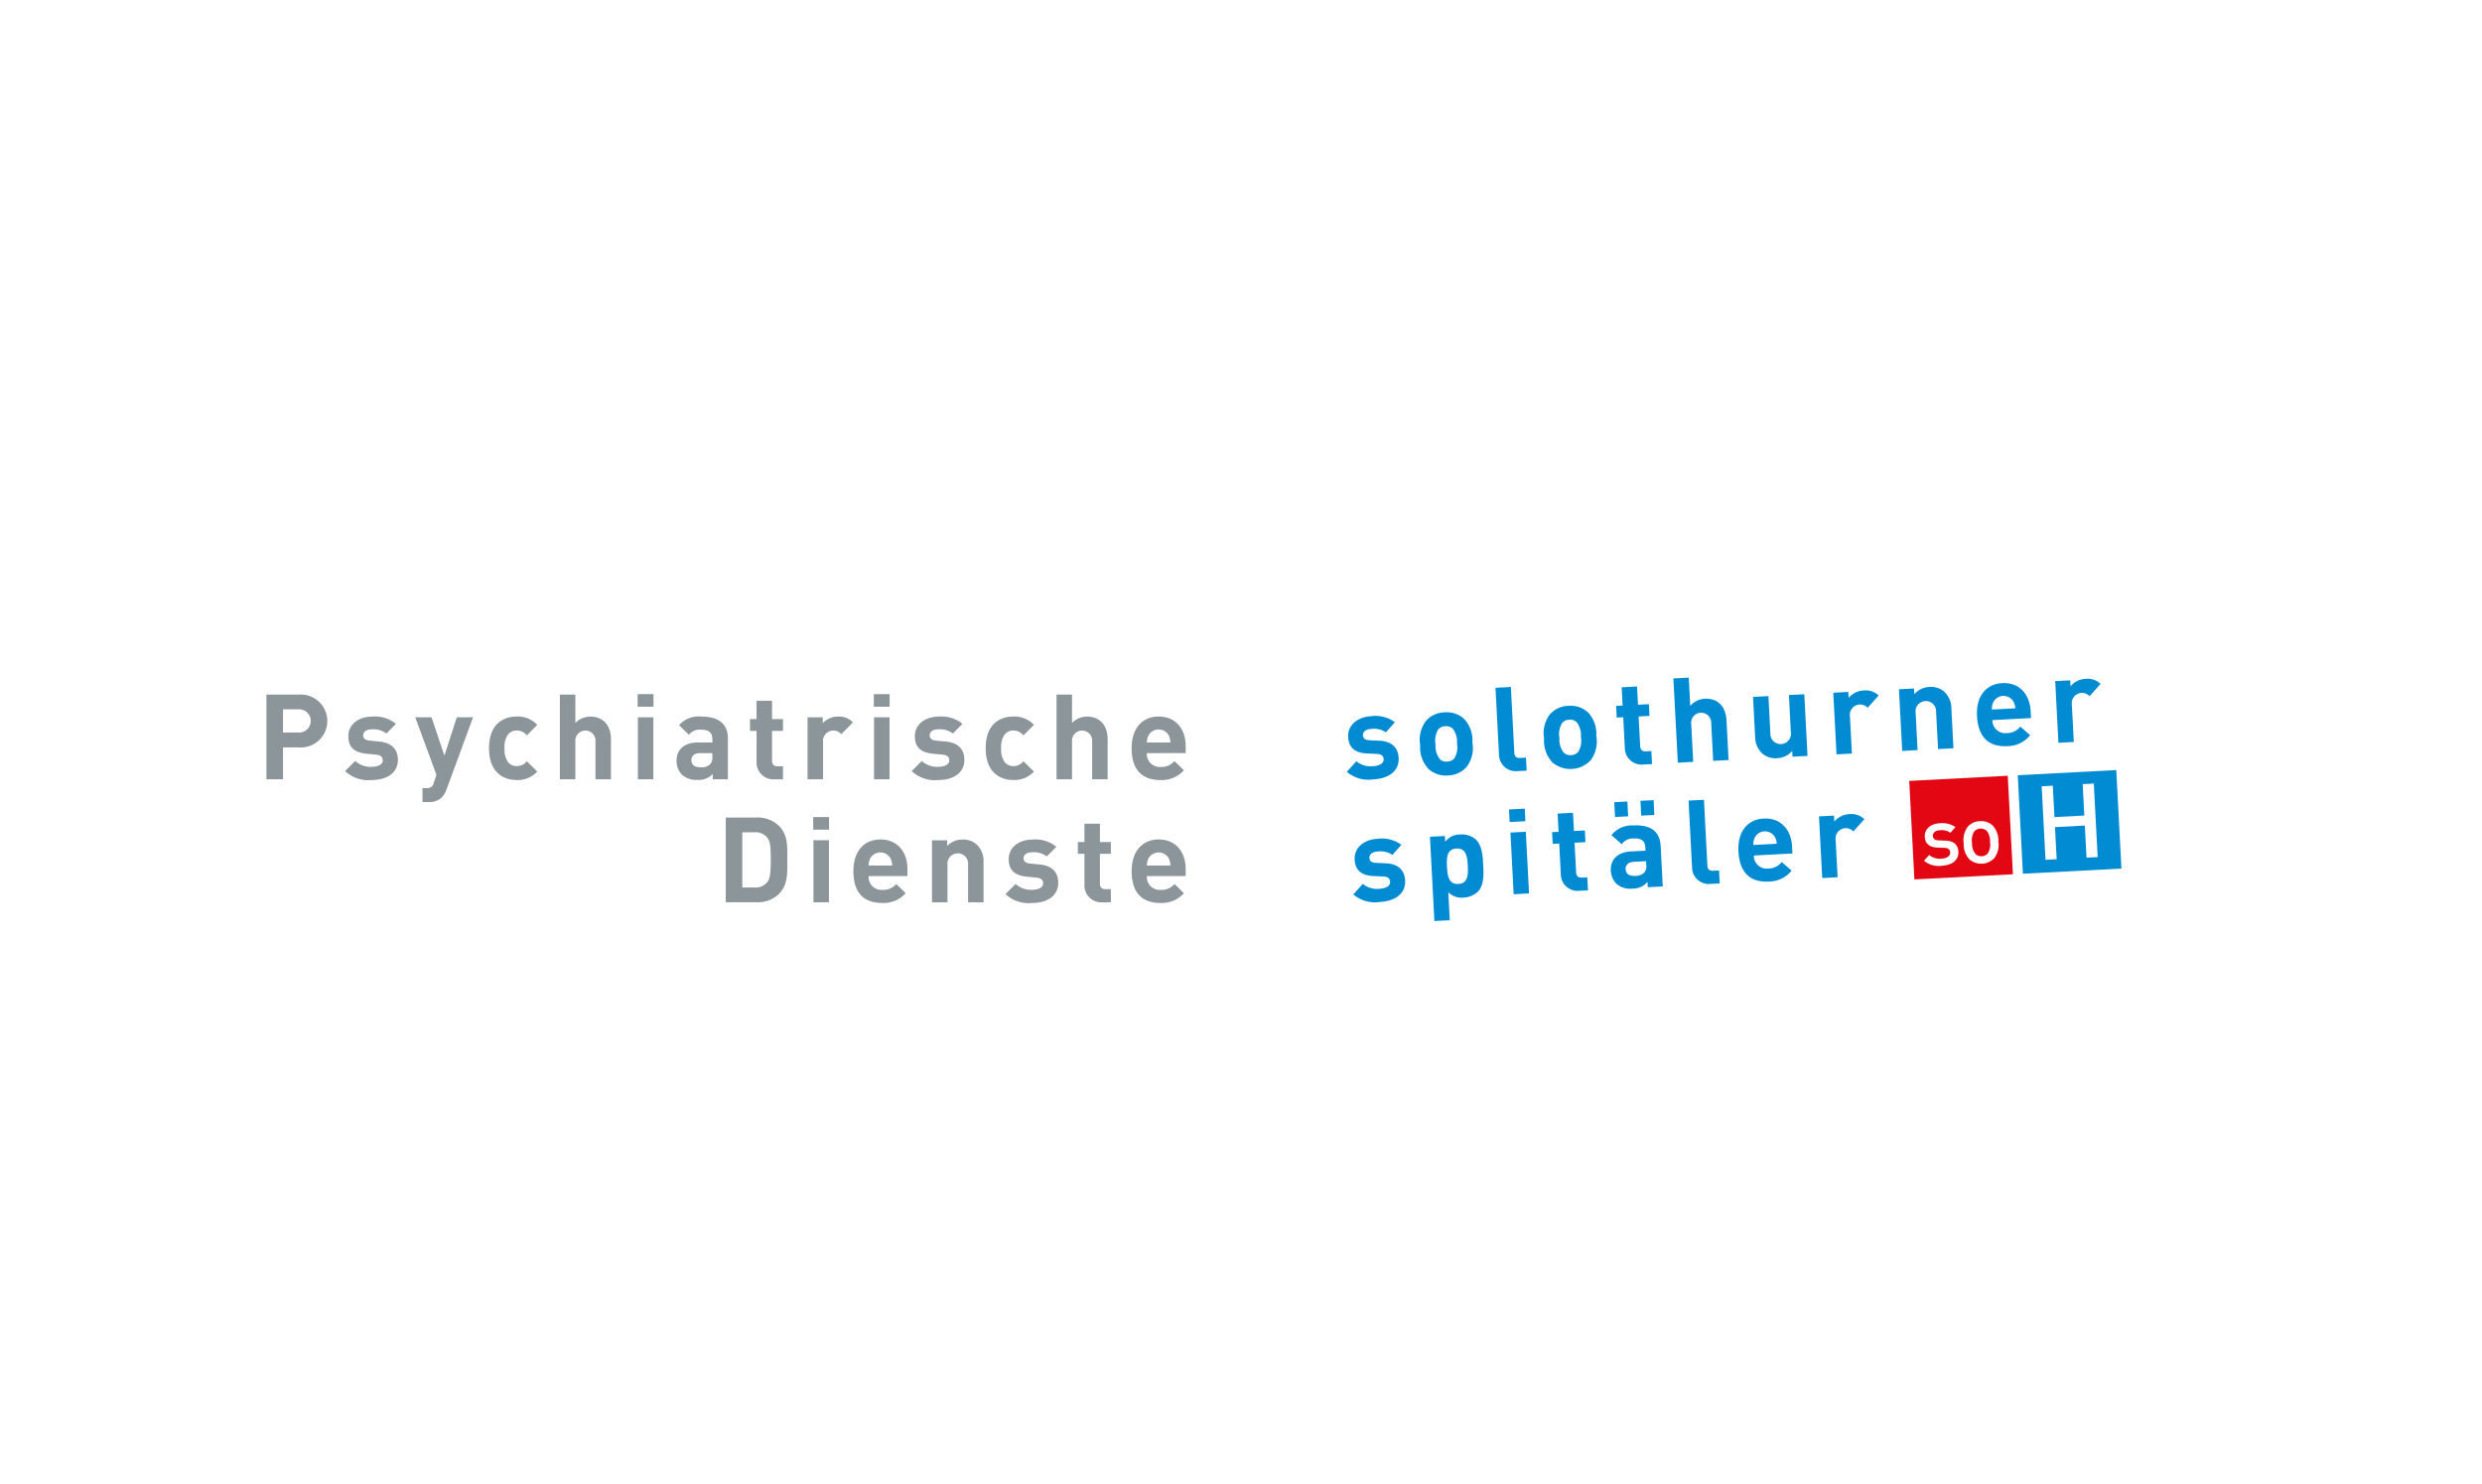 <svg xmlns="http://www.w3.org/2000/svg" xmlns:xlink="http://www.w3.org/1999/xlink" width="335.368" height="200.509" viewBox="0 0 335.368 200.509">
  <defs>
    <filter id="Rechteck_98" x="165.768" y="78.335" width="133.628" height="60.022" filterUnits="userSpaceOnUse">
      <feOffset dx="-2.551" dy="2.934" input="SourceAlpha"/>
      <feGaussianBlur stdDeviation="0.638" result="blur"/>
      <feFlood flood-color="#3f4e55" flood-opacity="0.2"/>
      <feComposite operator="in" in2="blur"/>
      <feComposite in="SourceGraphic"/>
    </filter>
  </defs>
  <g id="Gruppe_1407" data-name="Gruppe 1407" transform="translate(-1327 -816)">
    <path id="Pfad_729" data-name="Pfad 729" d="M75.795-59.6C-.361-65.6-50.508-36.107-61.935,19.762c-5.715,27.941-1.26,57.931,20.325,80.93-10.063,13.258-23.781,25.094-38.673,25.487,23.539,7.109,47.029,1.947,65.4-5.585,17.746,9.275,40.941,15.761,70.643,18.1,91.91,7.234,175.522-11.4,197.43-83.251C268.849-36.3,185.312-50.983,75.795-59.6" transform="translate(1407.283 876.367)" fill="#fff"/>
    <g id="Gruppe_1312" data-name="Gruppe 1312">
      <g transform="matrix(1, 0, 0, 1, 1327, 816)" filter="url(#Rechteck_98)">
        <rect id="Rechteck_98-2" data-name="Rechteck 98" width="126.794" height="48.606" transform="translate(170.23 84.97) rotate(-3)" fill="#fff"/>
      </g>
      <path id="Pfad_731" data-name="Pfad 731" d="M107.06,42.485a4.532,4.532,0,0,1-3.613-1.014l1.288-1.43a3.038,3.038,0,0,0,2.265.667c.719-.038,1.458-.318,1.425-.94-.021-.417-.261-.692-.919-.722l-1.318-.06c-1.512-.065-2.474-.671-2.554-2.207-.09-1.727,1.381-2.735,3.076-2.823a4.425,4.425,0,0,1,3.234.809l-1.212,1.362a2.9,2.9,0,0,0-1.964-.458c-.833.044-1.164.446-1.142.863.016.3.163.648.9.673l1.318.06c1.656.073,2.534.91,2.607,2.318C110.548,41.421,109.027,42.383,107.06,42.485Z" transform="translate(1405.534 878.837)" fill="#008bd2"/>
      <path id="Pfad_732" data-name="Pfad 732" d="M116.009,40.988a3.456,3.456,0,0,1-2.537,1.16,3.422,3.422,0,0,1-2.629-.889,4.252,4.252,0,0,1-1.114-3.2,4.23,4.23,0,0,1,.776-3.28,3.411,3.411,0,0,1,2.521-1.158,3.461,3.461,0,0,1,2.645.888,4.229,4.229,0,0,1,1.112,3.18A4.24,4.24,0,0,1,116.009,40.988Zm-1.891-5.177a1.311,1.311,0,0,0-.994-.318,1.28,1.28,0,0,0-.942.419,2.814,2.814,0,0,0-.373,2.04,2.854,2.854,0,0,0,.586,2.006,1.273,1.273,0,0,0,.978.318,1.32,1.32,0,0,0,.957-.419A2.861,2.861,0,0,0,114.7,37.8,2.816,2.816,0,0,0,114.118,35.811Z" transform="translate(1409.166 878.649)" fill="#008bd2"/>
      <path id="Pfad_733" data-name="Pfad 733" d="M119.192,42.815a2.268,2.268,0,0,1-2.556-2.256l-.472-9,2.079-.109.466,8.877c.025.5.246.741.774.714l.8-.043.092,1.76Z" transform="translate(1412.907 877.389)" fill="#008bd2"/>
      <path id="Pfad_734" data-name="Pfad 734" d="M126.608,40.432a3.777,3.777,0,0,1-5.166.272,4.24,4.24,0,0,1-1.114-3.2,4.222,4.222,0,0,1,.774-3.28,3.424,3.424,0,0,1,2.521-1.16,3.458,3.458,0,0,1,2.645.888,4.225,4.225,0,0,1,1.114,3.182A4.243,4.243,0,0,1,126.608,40.432Zm-1.891-5.177a1.316,1.316,0,0,0-1-.316,1.279,1.279,0,0,0-.94.419,2.818,2.818,0,0,0-.374,2.04,2.869,2.869,0,0,0,.586,2.006,1.279,1.279,0,0,0,.979.318,1.322,1.322,0,0,0,.956-.419,2.868,2.868,0,0,0,.374-2.057A2.818,2.818,0,0,0,124.717,35.255Z" transform="translate(1415.311 878.326)" fill="#008bd2"/>
      <path id="Pfad_735" data-name="Pfad 735" d="M130.2,41.947a2.263,2.263,0,0,1-2.539-2.258l-.216-4.126-.88.046-.084-1.583.88-.046-.13-2.463,2.079-.109.13,2.463,1.472-.077.082,1.583-1.471.077.209,4c.025.48.264.741.76.714l.752-.039.092,1.76Z" transform="translate(1418.887 877.368)" fill="#008bd2"/>
      <path id="Pfad_736" data-name="Pfad 736" d="M136.757,41.894l-.265-5.087a1.358,1.358,0,1,0-2.7.142l.265,5.085-2.079.109-.6-11.387,2.079-.109.2,3.823a2.759,2.759,0,0,1,1.954-.968c1.825-.1,2.85,1.133,2.943,2.893l.283,5.39Z" transform="translate(1421.729 876.927)" fill="#008bd2"/>
      <path id="Pfad_737" data-name="Pfad 737" d="M143.523,40.508l-.041-.768a2.854,2.854,0,0,1-2.033.973,2.708,2.708,0,0,1-2.006-.632,3.091,3.091,0,0,1-.972-2.324l-.28-5.325,2.079-.109.264,5.038a1.392,1.392,0,1,0,2.768-.145l-.264-5.038,2.079-.109.436,8.333Z" transform="translate(1425.679 877.751)" fill="#008bd2"/>
      <path id="Pfad_738" data-name="Pfad 738" d="M149.7,34.09a1.392,1.392,0,0,0-2.393,1.167l.264,5.022-2.079.109-.436-8.333,2.03-.106.043.8a2.817,2.817,0,0,1,2.047-1,2.511,2.511,0,0,1,2.008.681Z" transform="translate(1429.658 877.559)" fill="#008bd2"/>
      <path id="Pfad_739" data-name="Pfad 739" d="M155.955,39.84l-.264-5.038a1.391,1.391,0,1,0-2.766.144l.264,5.038-2.079.109-.438-8.332,2.032-.107.041.768a2.852,2.852,0,0,1,2.033-.972,2.708,2.708,0,0,1,2.006.632,3.093,3.093,0,0,1,.972,2.322l.28,5.327Z" transform="translate(1432.915 877.389)" fill="#008bd2"/>
      <path id="Pfad_740" data-name="Pfad 740" d="M159.434,36.117a1.723,1.723,0,0,0,1.921,1.758,2.313,2.313,0,0,0,1.847-.882l1.327,1.164a3.971,3.971,0,0,1-3.1,1.479c-1.967.1-3.9-.694-4.077-4.07-.144-2.719,1.248-4.33,3.408-4.444,2.319-.122,3.719,1.506,3.839,3.791l.049.929Zm2.853-2.476a1.554,1.554,0,0,0-2.782.145,2.3,2.3,0,0,0-.145.905l3.167-.166A2.291,2.291,0,0,0,162.287,33.642Z" transform="translate(1436.783 877.199)" fill="#008bd2"/>
      <path id="Pfad_741" data-name="Pfad 741" d="M168.68,33.1a1.393,1.393,0,0,0-2.393,1.167l.264,5.022-2.079.109-.436-8.332,2.03-.107.043.8a2.823,2.823,0,0,1,2.047-1,2.513,2.513,0,0,1,2.008.681Z" transform="translate(1440.662 876.982)" fill="#008bd2"/>
      <path id="Pfad_742" data-name="Pfad 742" d="M107.61,52.972A4.527,4.527,0,0,1,104,51.958l1.288-1.43a3.026,3.026,0,0,0,2.264.667c.72-.038,1.46-.316,1.427-.94-.022-.415-.261-.692-.919-.722l-1.319-.06c-1.51-.065-2.472-.671-2.553-2.207-.09-1.727,1.381-2.735,3.076-2.823a4.432,4.432,0,0,1,3.234.809l-1.212,1.362a2.9,2.9,0,0,0-1.965-.458c-.831.044-1.163.445-1.141.863.016.3.161.648.9.673l1.319.06c1.656.074,2.532.91,2.607,2.318C111.1,51.908,109.577,52.87,107.61,52.972Z" transform="translate(1405.854 884.917)" fill="#008bd2"/>
      <path id="Pfad_743" data-name="Pfad 743" d="M117.087,51.734a2.9,2.9,0,0,1-1.991.859,2.47,2.47,0,0,1-2.06-.727l.2,3.79-2.079.109-.6-11.387,2.016-.106.041.784a2.54,2.54,0,0,1,2.033-.989,2.907,2.907,0,0,1,2.07.646c.875.788.967,2.21,1.032,3.458S117.875,50.859,117.087,51.734Zm-2.948-5.763c-1.246.066-1.354,1.1-1.283,2.457s.286,2.392,1.534,2.325,1.352-1.112,1.281-2.472S115.387,45.907,114.139,45.971Z" transform="translate(1409.658 884.705)" fill="#008bd2"/>
      <path id="Pfad_744" data-name="Pfad 744" d="M117.407,43.665l-.088-1.7,2.128-.111.088,1.7Zm.543,9.755-.436-8.333,2.079-.109.436,8.333Z" transform="translate(1413.577 883.427)" fill="#008bd2"/>
      <path id="Pfad_745" data-name="Pfad 745" d="M124.723,52.748a2.262,2.262,0,0,1-2.54-2.256l-.216-4.126-.88.046L121,44.829l.88-.046-.13-2.463,2.079-.109.13,2.463,1.471-.077.084,1.583-1.472.077.21,4c.025.48.262.739.758.714l.752-.039.092,1.76Z" transform="translate(1415.714 883.631)" fill="#008bd2"/>
      <path id="Pfad_746" data-name="Pfad 746" d="M131.022,52.894l-.036-.72a2.533,2.533,0,0,1-2.006.907,2.84,2.84,0,0,1-2.166-.624,2.676,2.676,0,0,1-.785-1.834c-.07-1.329.785-2.463,2.72-2.566l1.967-.1-.022-.415c-.047-.912-.517-1.289-1.619-1.231a1.792,1.792,0,0,0-1.564.773l-1.395-1.226a3.508,3.508,0,0,1,2.946-1.31c2.335-.123,3.6.806,3.7,2.757l.288,5.485ZM126.6,43.407l-.106-2,1.776-.093.1,2Zm4.193,5.97-1.646.087c-.752.039-1.15.412-1.118,1,.03.575.434.94,1.25.9a1.648,1.648,0,0,0,1.291-.468,1.369,1.369,0,0,0,.248-1.071Zm-.659-6.155-.1-2,1.774-.093.106,2Z" transform="translate(1418.625 883.004)" fill="#008bd2"/>
      <path id="Pfad_747" data-name="Pfad 747" d="M135.705,52.464a2.267,2.267,0,0,1-2.556-2.254l-.472-9,2.079-.109.466,8.877c.025.5.246.741.774.712l.8-.041.092,1.758Z" transform="translate(1422.481 882.985)" fill="#008bd2"/>
      <path id="Pfad_748" data-name="Pfad 748" d="M139.031,47.7a1.724,1.724,0,0,0,1.921,1.76,2.3,2.3,0,0,0,1.845-.883l1.329,1.166a3.975,3.975,0,0,1-3.1,1.477c-1.967.1-3.9-.694-4.079-4.068-.142-2.719,1.25-4.332,3.408-4.446,2.319-.122,3.72,1.506,3.84,3.793l.047.927Zm2.853-2.476a1.555,1.555,0,0,0-2.782.145,2.3,2.3,0,0,0-.145.907l3.166-.166A2.3,2.3,0,0,0,141.884,45.227Z" transform="translate(1424.953 883.916)" fill="#008bd2"/>
      <path id="Pfad_749" data-name="Pfad 749" d="M148.478,44.67a1.392,1.392,0,0,0-2.393,1.167l.264,5.022-2.079.109-.438-8.333,2.032-.106.043.8a2.817,2.817,0,0,1,2.047-1,2.516,2.516,0,0,1,2.01.681Z" transform="translate(1428.949 883.693)" fill="#008bd2"/>
      <rect id="Rechteck_99" data-name="Rechteck 99" width="13.33" height="13.33" transform="translate(1599.639 920.765) rotate(-3)" fill="#008bd2"/>
      <path id="Pfad_750" data-name="Pfad 750" d="M168.939,49.724l-.227-4.34-4.033.211.227,4.34-1.507.079-.521-9.935L164.385,40l.222,4.242,4.033-.211-.222-4.242,1.507-.079.521,9.935Z" transform="translate(1439.991 882.181)" fill="#fff"/>
      <rect id="Rechteck_100" data-name="Rechteck 100" width="13.33" height="13.33" transform="translate(1584.976 921.534) rotate(-3)" fill="#e30613"/>
      <path id="Pfad_751" data-name="Pfad 751" d="M155.216,48.857a3.1,3.1,0,0,1-2.4-.686l.7-.779a2.186,2.186,0,0,0,1.648.5c.686-.036,1.216-.308,1.188-.839-.021-.376-.243-.608-.788-.624l-.9-.032c-1.055-.033-1.69-.477-1.741-1.463-.058-1.095.85-1.765,2.024-1.826a3.086,3.086,0,0,1,2.114.521l-.67.758a2.113,2.113,0,0,0-1.4-.338c-.676.035-1,.352-.981.773.017.333.207.578.807.6l.891.032c1.055.033,1.7.5,1.754,1.494.062,1.174-.9,1.834-2.242,1.905" transform="translate(1434.156 884.148)" fill="#fff"/>
      <path id="Pfad_752" data-name="Pfad 752" d="M159.3,44.214a1.147,1.147,0,0,0-.847-.278,1.115,1.115,0,0,0-.8.365,2.171,2.171,0,0,0-.306,1.558,2.173,2.173,0,0,0,.468,1.518,1.123,1.123,0,0,0,.837.291,1.153,1.153,0,0,0,.812-.376,2.177,2.177,0,0,0,.306-1.559,2.171,2.171,0,0,0-.468-1.518m1.049,3.708a2.453,2.453,0,0,1-3.354.175,2.965,2.965,0,0,1-.78-2.179,2.954,2.954,0,0,1,.55-2.239,2.249,2.249,0,0,1,1.635-.752,2.281,2.281,0,0,1,1.719.577,2.954,2.954,0,0,1,.779,2.167,2.961,2.961,0,0,1-.548,2.25" transform="translate(1436.119 884.045)" fill="#fff"/>
      <path id="Pfad_753" data-name="Pfad 753" d="M15.482,39.239h-2.2V43.55H11.041V32.1h4.441a3.577,3.577,0,1,1,0,7.142Zm-.114-5.149h-2.09v3.137h2.09a1.571,1.571,0,1,0,0-3.137Z" transform="translate(1351.959 877.767)" fill="#8c9599"/>
      <path id="Pfad_754" data-name="Pfad 754" d="M21.342,42.555a4.554,4.554,0,0,1-3.57-1.207l1.367-1.367a3.043,3.043,0,0,0,2.237.788c.724,0,1.479-.242,1.479-.869,0-.419-.224-.708-.885-.773L20.65,39c-1.512-.144-2.444-.8-2.444-2.348,0-1.738,1.528-2.671,3.232-2.671a4.449,4.449,0,0,1,3.2.983l-1.288,1.3a2.91,2.91,0,0,0-1.946-.562c-.837,0-1.191.385-1.191.8,0,.306.13.66.869.724l1.319.13C24.061,37.52,24.9,38.4,24.9,39.82,24.9,41.67,23.322,42.555,21.342,42.555Z" transform="translate(1355.861 878.859)" fill="#8c9599"/>
      <path id="Pfad_755" data-name="Pfad 755" d="M28,43.773a2.967,2.967,0,0,1-.627,1.077,2.417,2.417,0,0,1-1.8.645h-.82V43.612h.482a.9.9,0,0,0,1.046-.755l.354-1.03-2.864-7.785h2.2l1.738,5.179,1.673-5.179h2.2Z" transform="translate(1359.339 878.895)" fill="#8c9599"/>
      <path id="Pfad_756" data-name="Pfad 756" d="M33.828,42.555c-1.673,0-3.747-.9-3.747-4.3s2.074-4.28,3.747-4.28A3.572,3.572,0,0,1,36.6,35.106l-1.415,1.415a1.7,1.7,0,0,0-1.352-.659,1.45,1.45,0,0,0-1.19.547,2.838,2.838,0,0,0-.468,1.85,2.885,2.885,0,0,0,.468,1.866,1.447,1.447,0,0,0,1.19.548,1.7,1.7,0,0,0,1.352-.66l1.415,1.4A3.584,3.584,0,0,1,33.828,42.555Z" transform="translate(1362.998 878.859)" fill="#8c9599"/>
      <path id="Pfad_757" data-name="Pfad 757" d="M40.95,43.55V38.435a1.364,1.364,0,1,0-2.719,0V43.55h-2.09V32.1h2.09v3.844a2.776,2.776,0,0,1,2.011-.869c1.834,0,2.8,1.288,2.8,3.057V43.55Z" transform="translate(1366.512 877.767)" fill="#8c9599"/>
      <path id="Pfad_758" data-name="Pfad 758" d="M42.791,33.761v-1.7H44.93v1.7Zm.032,9.814V35.193h2.092v8.381Z" transform="translate(1370.367 877.744)" fill="#8c9599"/>
      <path id="Pfad_759" data-name="Pfad 759" d="M51.011,42.459v-.724a2.552,2.552,0,0,1-2.06.8,2.854,2.854,0,0,1-2.139-.741,2.685,2.685,0,0,1-.692-1.882c0-1.335.916-2.43,2.863-2.43h1.979V37.07c0-.918-.45-1.319-1.561-1.319a1.8,1.8,0,0,0-1.608.69l-1.335-1.3a3.519,3.519,0,0,1,3.024-1.16c2.349,0,3.572,1,3.572,2.961v5.518Zm-.049-3.539H49.3c-.755,0-1.174.354-1.174.948s.385.965,1.205.965a1.662,1.662,0,0,0,1.321-.4,1.382,1.382,0,0,0,.3-1.062Z" transform="translate(1372.297 878.859)" fill="#8c9599"/>
      <path id="Pfad_760" data-name="Pfad 760" d="M55.717,43.244a2.273,2.273,0,0,1-2.428-2.4V36.7H52.4V35.1h.885V32.626H55.38V35.1h1.479V36.7H55.38v4.022c0,.483.224.757.724.757h.755v1.769Z" transform="translate(1375.94 878.074)" fill="#8c9599"/>
      <path id="Pfad_761" data-name="Pfad 761" d="M61.878,36.361a1.4,1.4,0,0,0-2.461,1.046v5.052H57.325V34.078h2.044v.8a2.831,2.831,0,0,1,2.107-.9,2.531,2.531,0,0,1,1.978.788Z" transform="translate(1378.794 878.859)" fill="#8c9599"/>
      <path id="Pfad_762" data-name="Pfad 762" d="M62.99,33.761v-1.7h2.139v1.7Zm.032,9.814V35.193h2.092v8.381Z" transform="translate(1382.078 877.744)" fill="#8c9599"/>
      <path id="Pfad_763" data-name="Pfad 763" d="M69.8,42.555a4.554,4.554,0,0,1-3.57-1.207l1.367-1.367a3.043,3.043,0,0,0,2.237.788c.724,0,1.479-.242,1.479-.869,0-.419-.224-.708-.885-.773L69.105,39c-1.512-.144-2.444-.8-2.444-2.348,0-1.738,1.528-2.671,3.232-2.671a4.449,4.449,0,0,1,3.2.983l-1.288,1.3a2.91,2.91,0,0,0-1.946-.562c-.837,0-1.191.385-1.191.8,0,.306.13.66.869.724l1.319.13c1.657.161,2.494,1.046,2.494,2.461C73.353,41.67,71.777,42.555,69.8,42.555Z" transform="translate(1383.955 878.859)" fill="#8c9599"/>
      <path id="Pfad_764" data-name="Pfad 764" d="M76.309,42.555c-1.673,0-3.749-.9-3.749-4.3s2.076-4.28,3.749-4.28a3.567,3.567,0,0,1,2.766,1.126L77.66,36.522a1.692,1.692,0,0,0-1.351-.659,1.453,1.453,0,0,0-1.191.547,2.848,2.848,0,0,0-.466,1.85,2.9,2.9,0,0,0,.466,1.866,1.45,1.45,0,0,0,1.191.548,1.694,1.694,0,0,0,1.351-.66l1.415,1.4A3.579,3.579,0,0,1,76.309,42.555Z" transform="translate(1387.627 878.859)" fill="#8c9599"/>
      <path id="Pfad_765" data-name="Pfad 765" d="M83.43,43.55V38.435a1.364,1.364,0,1,0-2.719,0V43.55H78.62V32.1h2.092v3.844a2.771,2.771,0,0,1,2.011-.869c1.834,0,2.8,1.288,2.8,3.057V43.55Z" transform="translate(1391.141 877.767)" fill="#8c9599"/>
      <path id="Pfad_766" data-name="Pfad 766" d="M87.1,38.92a1.73,1.73,0,0,0,1.834,1.866,2.319,2.319,0,0,0,1.9-.788l1.272,1.239a3.991,3.991,0,0,1-3.186,1.319c-1.978,0-3.877-.9-3.877-4.3,0-2.735,1.48-4.28,3.652-4.28,2.332,0,3.651,1.706,3.651,4.006v.934Zm2.992-2.333a1.562,1.562,0,0,0-2.8,0,2.321,2.321,0,0,0-.193.9h3.185A2.321,2.321,0,0,0,90.094,36.587Z" transform="translate(1394.863 878.859)" fill="#8c9599"/>
      <path id="Pfad_767" data-name="Pfad 767" d="M57.485,52.975a4.17,4.17,0,0,1-3.024,1.095H50.327V42.615h4.134a4.17,4.17,0,0,1,3.024,1.095c1.288,1.286,1.158,2.863,1.158,4.585S58.773,51.688,57.485,52.975Zm-1.561-7.657a2,2,0,0,0-1.673-.708H52.562v7.464h1.689a2,2,0,0,0,1.673-.708c.419-.515.483-1.335.483-3.073S56.343,45.833,55.924,45.318Z" transform="translate(1374.736 883.865)" fill="#8c9599"/>
      <path id="Pfad_768" data-name="Pfad 768" d="M57.809,44.28v-1.7h2.139v1.7Zm.032,9.814V45.711h2.092v8.382Z" transform="translate(1379.074 883.842)" fill="#8c9599"/>
      <path id="Pfad_769" data-name="Pfad 769" d="M63.3,49.437A1.732,1.732,0,0,0,65.137,51.3a2.325,2.325,0,0,0,1.9-.788l1.27,1.239a3.993,3.993,0,0,1-3.185,1.319c-1.979,0-3.877-.9-3.877-4.3,0-2.735,1.48-4.28,3.651-4.28,2.333,0,3.652,1.706,3.652,4.006v.932Zm2.992-2.332a1.561,1.561,0,0,0-2.8,0,2.287,2.287,0,0,0-.194.9h3.185A2.286,2.286,0,0,0,66.295,47.106Z" transform="translate(1381.066 884.958)" fill="#8c9599"/>
      <path id="Pfad_770" data-name="Pfad 770" d="M72.842,52.978V47.91a1.4,1.4,0,1,0-2.784,0v5.068H67.967V44.6h2.044v.773A2.865,2.865,0,0,1,72.1,44.5a2.722,2.722,0,0,1,1.978.739,3.107,3.107,0,0,1,.853,2.382v5.357Z" transform="translate(1384.964 884.958)" fill="#8c9599"/>
      <path id="Pfad_771" data-name="Pfad 771" d="M77.826,53.074a4.557,4.557,0,0,1-3.572-1.207L75.622,50.5a3.042,3.042,0,0,0,2.235.788c.725,0,1.48-.242,1.48-.869,0-.417-.226-.708-.885-.771l-1.319-.13c-1.512-.144-2.446-.8-2.446-2.348,0-1.738,1.529-2.671,3.234-2.671a4.452,4.452,0,0,1,3.2.981l-1.286,1.3a2.913,2.913,0,0,0-1.946-.562c-.837,0-1.191.385-1.191.8,0,.3.13.659.869.724l1.319.13c1.657.16,2.493,1.044,2.493,2.46C81.38,52.189,79.8,53.074,77.826,53.074Z" transform="translate(1388.609 884.958)" fill="#8c9599"/>
      <path id="Pfad_772" data-name="Pfad 772" d="M83.761,53.763a2.274,2.274,0,0,1-2.43-2.4v-4.15h-.885V45.622h.885V43.145h2.092v2.477H84.9v1.592h-1.48v4.022c0,.482.226.755.724.755H84.9v1.771Z" transform="translate(1392.199 884.173)" fill="#8c9599"/>
      <path id="Pfad_773" data-name="Pfad 773" d="M87.1,49.437A1.731,1.731,0,0,0,88.936,51.3a2.323,2.323,0,0,0,1.9-.788l1.272,1.239a4,4,0,0,1-3.186,1.319c-1.978,0-3.877-.9-3.877-4.3,0-2.735,1.48-4.28,3.652-4.28,2.332,0,3.651,1.706,3.651,4.006v.932Zm2.992-2.332a1.562,1.562,0,0,0-2.8,0,2.315,2.315,0,0,0-.193.9h3.185A2.314,2.314,0,0,0,90.094,47.106Z" transform="translate(1394.863 884.958)" fill="#8c9599"/>
    </g>
  </g>
</svg>
